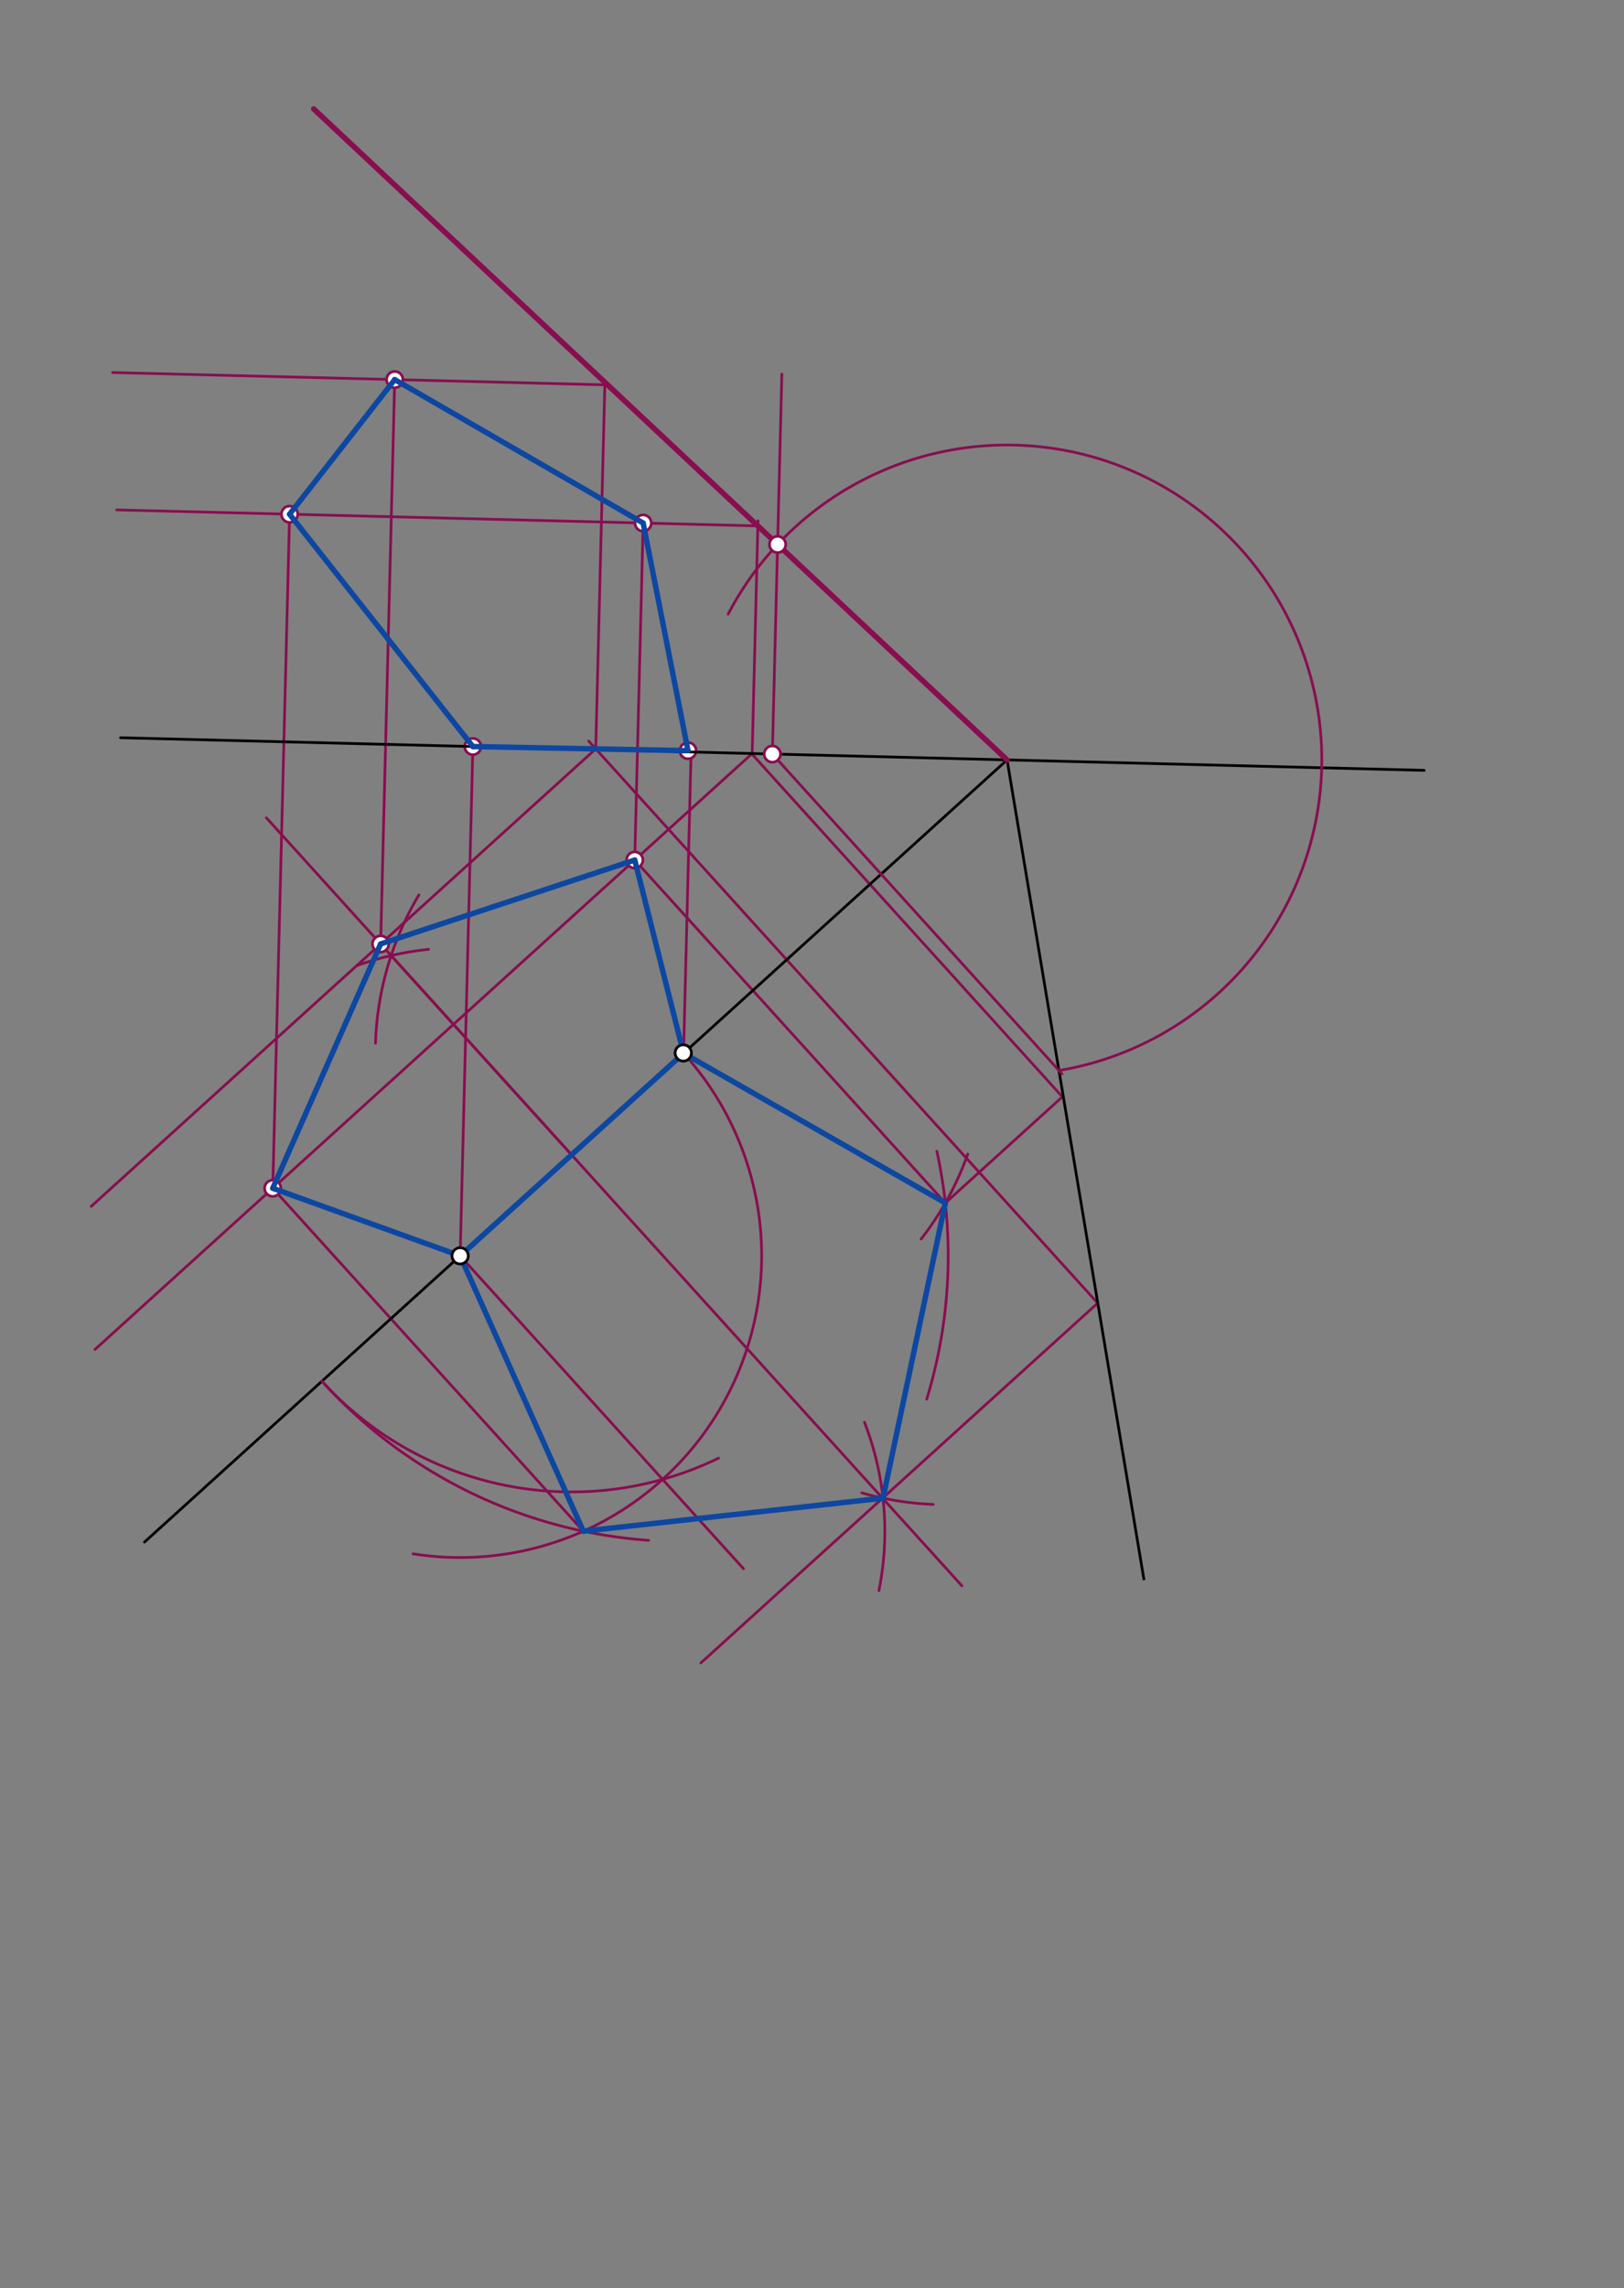 <svg xmlns="http://www.w3.org/2000/svg" class="svg--816" height="100%" preserveAspectRatio="xMidYMid meet" viewBox="0 0 598 842" width="100%"><rect x="0" y="0" width="598" height="842" fill="#808080" stroke="none"/><defs><marker id="marker-arrow" markerHeight="16" markerUnits="userSpaceOnUse" markerWidth="24" orient="auto-start-reverse" refX="24" refY="4" viewBox="0 0 24 8"><path d="M 0 0 L 24 4 L 0 8 z" stroke="inherit"></path></marker></defs><g class="aux-layer--949"><g class="element--733"><path d="M 323.64 585.357 A 111.018 111.018 0 0 0 318.322 523.382" fill="none" stroke="#880E4F" stroke-dasharray="none" stroke-linecap="round" stroke-width="1"></path></g><g class="element--733"><path d="M 343.652 553.623 A 111.018 111.018 0 0 1 317.318 549.362" fill="none" stroke="#880E4F" stroke-dasharray="none" stroke-linecap="round" stroke-width="1"></path></g><g class="element--733"><line stroke="#880E4F" stroke-dasharray="none" stroke-linecap="round" stroke-width="1" x1="251.705" x2="254.477" y1="387.604" y2="276.739"></line></g><g class="element--733"><line stroke="#880E4F" stroke-dasharray="none" stroke-linecap="round" stroke-width="1" x1="169.44" x2="174.125" y1="462.152" y2="274.731"></line></g><g class="element--733"><line stroke="#880E4F" stroke-dasharray="none" stroke-linecap="round" stroke-width="1" x1="348.091" x2="391.195" y1="442.693" y2="403.633"></line></g><g class="element--733"><line stroke="#880E4F" stroke-dasharray="none" stroke-linecap="round" stroke-width="1" x1="391.195" x2="276.963" y1="403.633" y2="277.576"></line></g><g class="element--733"><line stroke="#880E4F" stroke-dasharray="none" stroke-linecap="round" stroke-width="1" x1="276.963" x2="279.111" y1="277.576" y2="191.643"></line></g><g class="element--733"><line stroke="#880E4F" stroke-dasharray="none" stroke-linecap="round" stroke-width="1" x1="279.063" x2="42.976" y1="193.543" y2="187.641"></line></g><g class="element--733"><line stroke="#880E4F" stroke-dasharray="none" stroke-linecap="round" stroke-width="1" x1="276.969" x2="34.964" y1="277.302" y2="496.605"></line></g><g class="element--733"><line stroke="#880E4F" stroke-dasharray="none" stroke-linecap="round" stroke-width="1" x1="214.798" x2="100.433" y1="563.482" y2="437.278"></line></g><g class="element--733"><line stroke="#880E4F" stroke-dasharray="none" stroke-linecap="round" stroke-width="1" x1="348.091" x2="233.726" y1="442.693" y2="316.489"></line></g><g class="element--733"><line stroke="#880E4F" stroke-dasharray="none" stroke-linecap="round" stroke-width="1" x1="299.85" x2="354.2" y1="523.605" y2="583.581"></line></g><g class="element--733"><line stroke="#880E4F" stroke-dasharray="none" stroke-linecap="round" stroke-width="1" x1="210.469" x2="98.089" y1="424.972" y2="300.958"></line></g><g class="element--733"><line stroke="#880E4F" stroke-dasharray="none" stroke-linecap="round" stroke-width="1" x1="258.091" x2="404.193" y1="611.946" y2="479.55"></line></g><g class="element--733"><line stroke="#880E4F" stroke-dasharray="none" stroke-linecap="round" stroke-width="1" x1="404.193" x2="216.773" y1="479.55" y2="272.727"></line></g><g class="element--733"><line stroke="#880E4F" stroke-dasharray="none" stroke-linecap="round" stroke-width="1" x1="219.369" x2="222.718" y1="275.593" y2="141.625"></line></g><g class="element--733"><line stroke="#880E4F" stroke-dasharray="none" stroke-linecap="round" stroke-width="1" x1="222.718" x2="41.46" y1="141.625" y2="137.094"></line></g><g class="element--733"><line stroke="#880E4F" stroke-dasharray="none" stroke-linecap="round" stroke-width="1" x1="219.369" x2="33.589" y1="275.593" y2="443.945"></line></g><g class="element--733"><line stroke="#880E4F" stroke-dasharray="none" stroke-linecap="round" stroke-width="1" x1="100.433" x2="106.634" y1="437.278" y2="189.233"></line></g><g class="element--733"><line stroke="#880E4F" stroke-dasharray="none" stroke-linecap="round" stroke-width="1" x1="233.726" x2="236.826" y1="316.489" y2="192.488"></line></g><g class="element--733"><line stroke="#880E4F" stroke-dasharray="none" stroke-linecap="round" stroke-width="1" x1="140.153" x2="145.346" y1="347.377" y2="139.691"></line></g><g class="element--733"><circle cx="233.726" cy="316.489" r="3" stroke="#880E4F" stroke-width="1" fill="#ffffff"></circle>}</g><g class="element--733"><circle cx="100.433" cy="437.278" r="3" stroke="#880E4F" stroke-width="1" fill="#ffffff"></circle>}</g><g class="element--733"><circle cx="140.153" cy="347.377" r="3" stroke="#880E4F" stroke-width="1" fill="#ffffff"></circle>}</g><g class="element--733"><circle cx="106.634" cy="189.233" r="3" stroke="#880E4F" stroke-width="1" fill="#ffffff"></circle>}</g><g class="element--733"><circle cx="236.826" cy="192.488" r="3" stroke="#880E4F" stroke-width="1" fill="#ffffff"></circle>}</g><g class="element--733"><circle cx="174.125" cy="274.731" r="3" stroke="#880E4F" stroke-width="1" fill="#ffffff"></circle>}</g><g class="element--733"><circle cx="253.333" cy="276.24" r="3" stroke="#880E4F" stroke-width="1" fill="#ffffff"></circle>}</g><g class="element--733"><circle cx="145.346" cy="139.691" r="3" stroke="#880E4F" stroke-width="1" fill="#ffffff"></circle>}</g></g><g class="main-layer--75a"><g class="element--733"><line stroke="#000000" stroke-dasharray="none" stroke-linecap="round" stroke-width="1" x1="44.4" x2="524.4" y1="271.488" y2="283.488"></line></g><g class="element--733"><line stroke="#000000" stroke-dasharray="none" stroke-linecap="round" stroke-width="1" x1="370.836" x2="421.2" y1="279.648" y2="581.087"></line></g><g class="element--733"><line stroke="#000000" stroke-dasharray="none" stroke-linecap="round" stroke-width="1" x1="370.836" x2="53.2" y1="279.648" y2="567.488"></line></g><g class="element--733"><line stroke="#880E4F" stroke-dasharray="none" stroke-linecap="round" stroke-width="1" x1="284.4" x2="391.035" y1="277.488" y2="395.161"></line></g><g class="element--733"><path d="M 389.932 393.945 A 115.88 115.88 0 1 0 268.125 225.994" fill="none" stroke="#880E4F" stroke-dasharray="none" stroke-linecap="round" stroke-width="1"></path></g><g class="element--733"><line stroke="#880E4F" stroke-dasharray="none" stroke-linecap="round" stroke-width="1" x1="284.4" x2="287.895" y1="277.488" y2="137.675"></line></g><g class="element--733"><line stroke="#880E4F" stroke-dasharray="none" stroke-linecap="round" stroke-width="2" x1="370.836" x2="115.514" y1="279.648" y2="40.094"></line></g><g class="element--733"><path d="M 154.274 329.315 A 113.386 113.386 0 0 0 138.271 383.912" fill="none" stroke="#880E4F" stroke-dasharray="none" stroke-linecap="round" stroke-width="1"></path></g><g class="element--733"><path d="M 131.45 355.32 A 113.386 113.386 0 0 1 157.798 349.365" fill="none" stroke="#880E4F" stroke-dasharray="none" stroke-linecap="round" stroke-width="1"></path></g><g class="element--733"><line stroke="#880E4F" stroke-dasharray="none" stroke-linecap="round" stroke-width="1" x1="144.026" x2="299.85" y1="351.651" y2="523.605"></line></g><g class="element--733"><line stroke="#880E4F" stroke-dasharray="none" stroke-linecap="round" stroke-width="1" x1="169.44" x2="273.769" y1="462.152" y2="577.282"></line></g><g class="element--733"><path d="M 251.6 387.487 A 111.018 111.018 0 0 1 152.108 571.809" fill="none" stroke="#880E4F" stroke-dasharray="none" stroke-linecap="round" stroke-width="1"></path></g><g class="element--733"><path d="M 264.599 536.6 A 124.06 124.06 0 0 1 118.54 508.277" fill="none" stroke="#880E4F" stroke-dasharray="none" stroke-linecap="round" stroke-width="1"></path></g><g class="element--733"><path d="M 118.54 508.277 A 179.709 179.709 0 0 0 238.819 566.85" fill="none" stroke="#880E4F" stroke-dasharray="none" stroke-linecap="round" stroke-width="1"></path></g><g class="element--733"><path d="M 344.983 423.687 A 179.708 179.708 0 0 1 341.232 514.9" fill="none" stroke="#880E4F" stroke-dasharray="none" stroke-linecap="round" stroke-width="1"></path></g><g class="element--733"><path d="M 356.341 424.706 A 111.018 111.018 0 0 1 339.176 455.971" fill="none" stroke="#880E4F" stroke-dasharray="none" stroke-linecap="round" stroke-width="1"></path></g><g class="element--733"><line stroke="#0D47A1" stroke-dasharray="none" stroke-linecap="round" stroke-width="2" x1="251.705" x2="169.44" y1="387.604" y2="462.152"></line></g><g class="element--733"><line stroke="#0D47A1" stroke-dasharray="none" stroke-linecap="round" stroke-width="2" x1="169.44" x2="214.798" y1="462.152" y2="563.482"></line></g><g class="element--733"><line stroke="#0D47A1" stroke-dasharray="none" stroke-linecap="round" stroke-width="2" x1="251.705" x2="348.091" y1="387.604" y2="442.693"></line></g><g class="element--733"><line stroke="#0D47A1" stroke-dasharray="none" stroke-linecap="round" stroke-width="2" x1="348.091" x2="325.148" y1="442.693" y2="551.315"></line></g><g class="element--733"><line stroke="#0D47A1" stroke-dasharray="none" stroke-linecap="round" stroke-width="2" x1="325.148" x2="214.798" y1="551.315" y2="563.482"></line></g><g class="element--733"><line stroke="#0D47A1" stroke-dasharray="none" stroke-linecap="round" stroke-width="2" x1="174.125" x2="253.333" y1="274.731" y2="276.24"></line></g><g class="element--733"><line stroke="#0D47A1" stroke-dasharray="none" stroke-linecap="round" stroke-width="2" x1="251.705" x2="233.726" y1="387.604" y2="316.489"></line></g><g class="element--733"><line stroke="#0D47A1" stroke-dasharray="none" stroke-linecap="round" stroke-width="2" x1="233.726" x2="140.153" y1="316.489" y2="347.377"></line></g><g class="element--733"><line stroke="#0D47A1" stroke-dasharray="none" stroke-linecap="round" stroke-width="2" x1="140.153" x2="100.433" y1="347.377" y2="437.278"></line></g><g class="element--733"><line stroke="#0D47A1" stroke-dasharray="none" stroke-linecap="round" stroke-width="2" x1="100.433" x2="169.44" y1="437.278" y2="462.152"></line></g><g class="element--733"><line stroke="#0D47A1" stroke-dasharray="none" stroke-linecap="round" stroke-width="2" x1="106.634" x2="174.125" y1="189.233" y2="274.731"></line></g><g class="element--733"><line stroke="#0D47A1" stroke-dasharray="none" stroke-linecap="round" stroke-width="2" x1="106.634" x2="145.346" y1="189.233" y2="139.691"></line></g><g class="element--733"><line stroke="#0D47A1" stroke-dasharray="none" stroke-linecap="round" stroke-width="2" x1="145.346" x2="236.826" y1="139.691" y2="192.488"></line></g><g class="element--733"><line stroke="#0D47A1" stroke-dasharray="none" stroke-linecap="round" stroke-width="2" x1="236.826" x2="253.333" y1="192.488" y2="276.24"></line></g><g class="element--733"><circle cx="251.6" cy="387.488" r="3" stroke="#000000" stroke-width="1" fill="#ffffff"></circle>}</g><g class="element--733"><circle cx="169.44" cy="462.152" r="3" stroke="#000000" stroke-width="1" fill="#ffffff"></circle>}</g><g class="element--733"><circle cx="284.4" cy="277.488" r="3" stroke="#880E4F" stroke-width="1" fill="#ffffff"></circle>}</g><g class="element--733"><circle cx="286.328" cy="200.36" r="3" stroke="#880E4F" stroke-width="1" fill="#ffffff"></circle>}</g></g><g class="snaps-layer--ac6"></g><g class="temp-layer--52d"></g></svg>